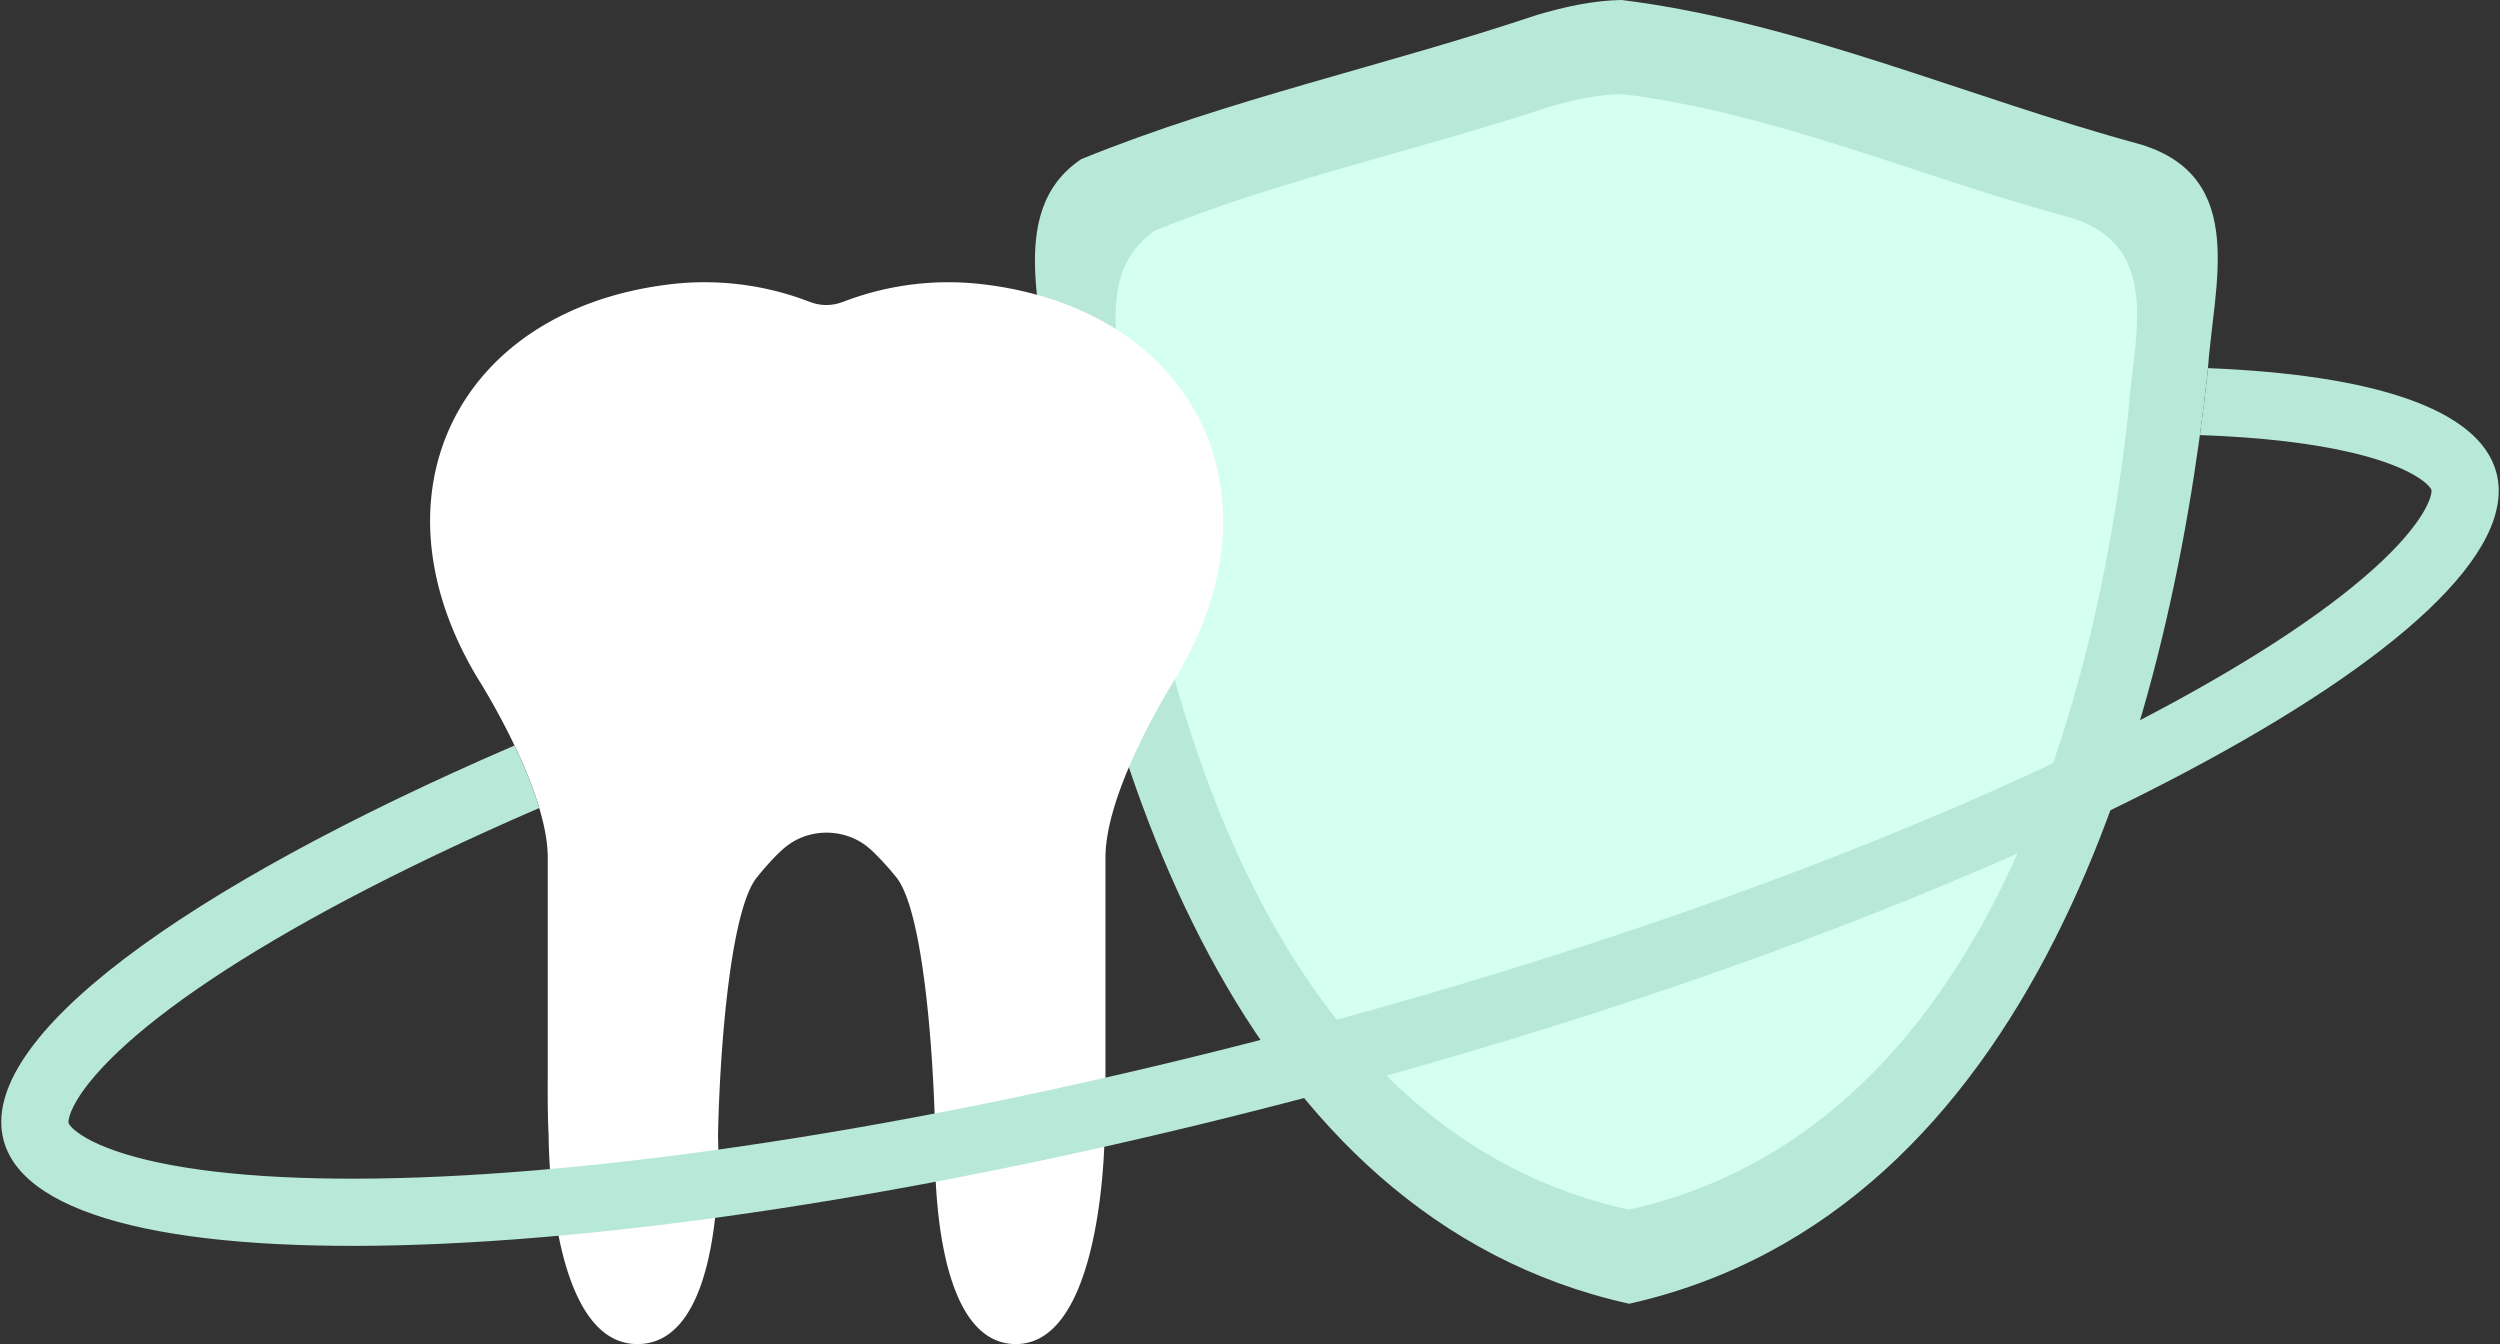 <svg width="186" height="100" fill="none" xmlns="http://www.w3.org/2000/svg"><rect width="100%" height="100%" fill="#333333" stroke="none"/><path d="M120.652 0c13.158 1.634 25.817 7.286 38.62 10.748 8.063 2.46 5.384 10.562 4.978 16.922-2.932 26.886-13.065 62.583-43.04 69.33-29.02-6.444-39.98-40.566-43.125-66.778-.042-5.93-3.583-14.404 2.358-18.38 10.893-4.447 22.758-6.982 33.905-10.73C116.41.505 118.531.034 120.652 0z" fill="#B8E8D8"/><path d="M120.7 7c11.363 1.398 22.296 6.234 33.353 9.197 6.963 2.104 4.65 9.038 4.299 14.48-2.532 23.005-11.283 53.55-37.171 59.323-25.063-5.514-34.529-34.71-37.244-57.14-.036-5.074-3.094-12.325 2.037-15.726 9.407-3.806 19.654-5.975 29.281-9.183 1.781-.519 3.613-.922 5.445-.951z" fill="#D4FFF1"/><path d="M73.551 21.206a21.747 21.747 0 00-10.873 1.27h-.015a3.338 3.338 0 01-2.363 0h-.015a21.666 21.666 0 00-10.858-1.27c-15.088 2.03-21.784 15.017-14.429 28.32.178.325.37.65.57.983 0 0 5.185 8.125 5.185 13.296V79.87c0 .842-.03 2.785.067 4.617 0 0-.067 15.512 6.6 15.512 6.666 0 6.021-14.744 5.999-15.483v-.059c.14-6.626.94-16.745 2.889-19.176.644-.797 1.244-1.462 1.83-2.001.133-.126.273-.244.422-.355 1.703-1.3 4.17-1.3 5.88 0 .149.11.282.229.423.355a20.317 20.317 0 011.83 2.001c1.947 2.43 2.747 12.55 2.888 19.176v.06c-.03.738-.504 15.482 6 15.482 6.503 0 6.6-15.512 6.6-15.512.103-1.832.066-3.775.066-4.617V63.805c0-5.17 5.185-13.296 5.185-13.296.2-.333.385-.658.57-.983 7.355-13.296.66-26.282-14.429-28.32h-.022z" fill="#fff"/><path d="M164.27 27.39c12.308.483 20.193 3.042 21.458 7.762 3.145 11.737-35.821 32.375-87.034 46.097C47.482 94.971 3.417 96.582.271 84.846c-2.016-7.524 13.276-18.707 38.005-29.38.691 1.448 1.374 3.067 1.845 4.65-5.274 2.279-10.092 4.576-14.377 6.845-7.7 4.079-13.426 7.94-16.964 11.291-1.77 1.678-2.798 3.045-3.308 4.058-.246.487-.335.819-.365 1.008-.027.173-.007.233-.006.234 0 .004.015.066.122.198.12.15.364.392.82.691.948.622 2.522 1.293 4.894 1.86 4.74 1.134 11.629 1.615 20.337 1.297C48.61 86.964 72.046 83.214 97.4 76.42c25.355-6.794 47.526-15.264 62.856-23.383 7.701-4.079 13.426-7.94 16.964-11.29 1.771-1.678 2.798-3.046 3.308-4.059.246-.487.335-.819.365-1.008.026-.172.007-.233.006-.234 0-.003-.014-.065-.122-.198-.12-.15-.364-.392-.82-.691-.949-.622-2.522-1.293-4.895-1.86-2.976-.713-6.8-1.167-11.391-1.328.218-1.59.411-3.16.579-4.7l.02-.278z" fill="#B8E8D8"/></svg>